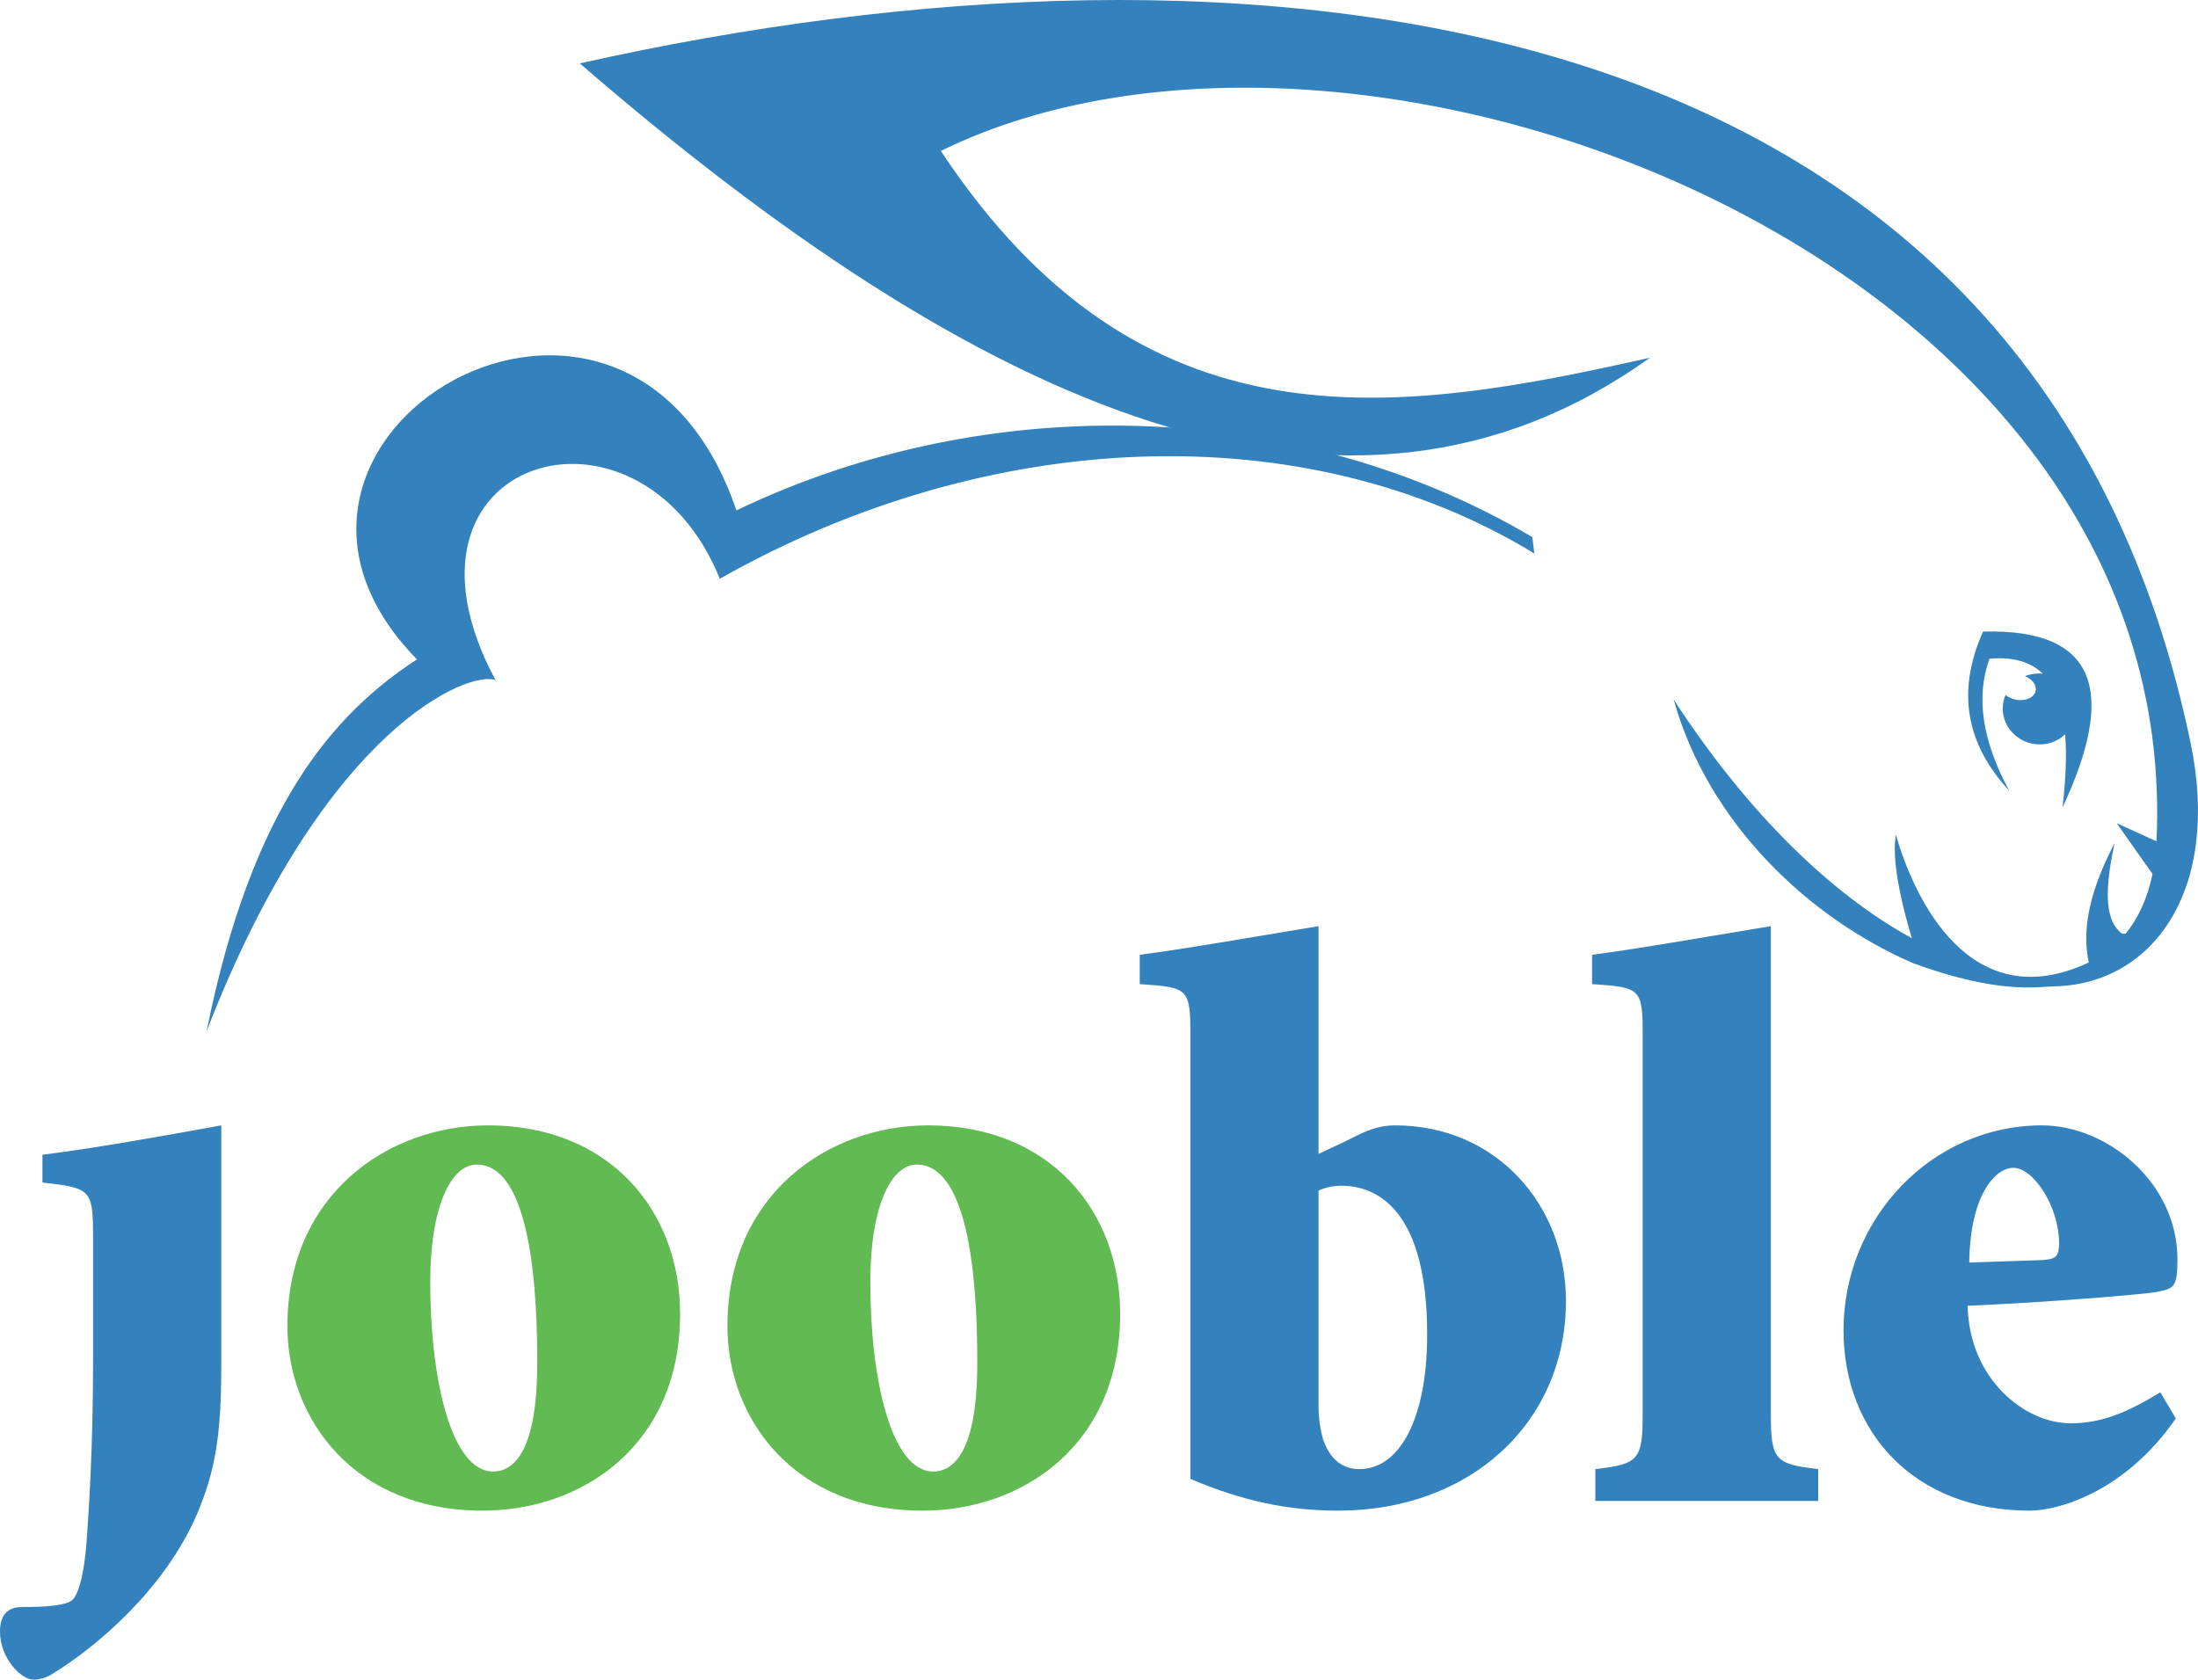 <?xml version="1.0" encoding="UTF-8" standalone="no"?> <svg xmlns:dc="http://purl.org/dc/elements/1.1/" xmlns:cc="http://creativecommons.org/ns#" xmlns:rdf="http://www.w3.org/1999/02/22-rdf-syntax-ns#" xmlns:svg="http://www.w3.org/2000/svg" xmlns="http://www.w3.org/2000/svg" xml:space="preserve" height="346.217" width="453.022" viewbox="0 0 432.21 353.618" id="svg2">  <defs id="defs6"> <clipPath id="clipPath16" clipPathUnits="userSpaceOnUse"> <path id="path18" d="m 0,297.638 420.945,0 L 420.945,0 0,0 0,297.638 Z"></path> </clipPath> </defs> <g transform="matrix(1.25,0,0,-1.25,-37.394,356.265)" id="g10"> <g id="g12"> <g clip-path="url(#clipPath16)" id="g14"> <path id="path20" style="fill:#3482bd;fill-opacity:1;fill-rule:evenodd;stroke:none" d="m 391.101,162.574 c -26.175,125.371 -156.917,136.349 -265.583,111.985 65.585,-56.736 126.342,-84.505 176.447,-48.533 -42.112,-9.489 -83.773,-16.001 -116.92,34.096 69.216,33.966 205.082,-17.928 200.439,-113.834 l -6.555,2.974 5.902,-8.365 c -0.82,-4.006 -2.346,-7.292 -4.435,-9.856 -0.185,0.007 -0.374,0.01 -0.572,0.01 -3.186,2.307 -2.679,8.17 -1.25,14.925 -3.591,-6.89 -5.578,-13.526 -4.252,-19.68 -19.642,-9.183 -28.809,10.663 -31.789,21.017 -1.1,-5.306 2.629,-17.011 2.629,-17.011 -12.641,6.885 -26.6,19.86 -39.295,39.377 5.724,-20.459 22.356,-36.107 39.541,-43.517 14.185,-5.15 20.268,-3.859 23.267,-3.797 16.156,0.35 27.525,15.794 22.426,40.209 m -34.214,18.292 c -4.603,-10.323 -2.465,-18.887 4.303,-26.23 -4.451,8.257 -5.524,15.502 -3.233,21.752 3.911,0.347 6.783,-0.527 8.786,-2.47 -1.026,0.107 -2.042,-0.041 -2.95,-0.405 1.218,-0.489 1.964,-1.485 1.77,-2.432 -0.246,-1.125 -1.728,-1.766 -3.324,-1.431 -0.643,0.136 -1.212,0.411 -1.643,0.769 -0.142,-0.34 -0.253,-0.689 -0.336,-1.065 -0.669,-3.153 1.428,-6.273 4.692,-6.959 2.061,-0.433 4.099,0.203 5.472,1.539 0.278,-3.41 0.099,-7.451 -0.423,-12.069 8.727,18.668 6.102,29.533 -13.114,29.001"></path> <path id="path22" style="fill:#3482bd;fill-opacity:1;fill-rule:evenodd;stroke:none" d="m 282.566,196.449 c -38.676,22.888 -89.466,24.459 -131.227,4.398 -18.19,53.548 -88.414,11.99 -52.679,-24.561 -13.726,-8.973 -27.203,-24.145 -34.687,-61.342 19.632,50.696 43.672,59.639 47.658,57.898 -19.844,36.904 23.672,49.601 36.97,16.735 44.208,25.016 96.311,27.274 134.308,4.166 l -0.343,2.706 z"></path> <path id="path24" style="fill:#3482bd;fill-opacity:1;fill-rule:nonzero;stroke:none" d="m 36.916,90.016 c 8.077,-0.938 8.346,-1.077 8.346,-9.287 l 0,-19.782 c 0,-9.161 -0.269,-19.395 -1.078,-30.293 -0.406,-5.123 -1.212,-8.081 -2.154,-9.29 -0.942,-1.214 -5.114,-1.349 -8.479,-1.349 -2.423,0 -3.636,-1.345 -3.636,-4.043 0,-4.437 3.5,-7.934 5.521,-7.934 1.075,0 2.29,0.401 3.093,0.935 7.271,4.443 18.446,13.875 23.829,26.254 2.96,7 4.042,12.793 4.042,24.36 l 0,39.851 C 56.034,97.557 45.532,95.669 36.916,94.598 l 0,-4.582 z"></path> <path id="path26" style="fill:#61ba52;fill-opacity:1;fill-rule:nonzero;stroke:none" d="m 111.228,42.363 c -6.869,0 -10.369,15.077 -10.369,31.229 0,12.658 3.5,19.385 7.674,19.385 5.659,0 9.966,-8.616 9.966,-32.711 0,-14.404 -3.775,-17.903 -7.271,-17.903 m -0.811,57.075 c -16.557,0 -33.114,-11.44 -33.114,-33.11 0,-15.344 11.044,-30.424 32.171,-30.424 16.562,0 32.583,10.901 32.583,32.44 0,17.097 -11.715,31.094 -31.64,31.094"></path> <path id="path28" style="fill:#61ba52;fill-opacity:1;fill-rule:nonzero;stroke:none" d="m 183.787,42.363 c -6.873,0 -10.37,15.077 -10.37,31.229 0,12.658 3.497,19.385 7.674,19.385 5.657,0 9.965,-8.616 9.965,-32.711 0,-14.404 -3.773,-17.903 -7.269,-17.903 m -0.811,57.075 c -16.561,0 -33.119,-11.44 -33.119,-33.11 0,-15.344 11.044,-30.424 32.18,-30.424 16.557,0 32.574,10.901 32.574,32.44 0,17.097 -11.712,31.094 -31.635,31.094"></path> <path id="path30" style="fill:#3482bd;fill-opacity:1;fill-rule:nonzero;stroke:none" d="m 254.056,42.758 c -2.554,0 -4.713,1.356 -5.925,4.724 -0.406,1.206 -0.811,3.502 -0.811,5.649 l 0,35.545 c 1.085,0.533 2.426,0.808 3.773,0.808 5.923,0 14.138,-4.043 14.138,-24.504 0,-14.276 -4.714,-22.222 -11.175,-22.222 m 5.919,56.68 c -3.361,0 -5.652,-1.349 -8.075,-2.555 l -4.58,-2.154 0,37.56 c -11.436,-1.884 -22.071,-3.767 -29.478,-4.716 l 0,-4.842 c 8.082,-0.543 8.351,-0.672 8.351,-8.618 l 0,-72.967 c 8.479,-3.636 16.152,-5.242 24.358,-5.242 21.816,0 37.567,14.534 37.567,34.595 0,15.88 -11.579,28.939 -28.143,28.939"></path> <path id="path32" style="fill:#3482bd;fill-opacity:1;fill-rule:nonzero;stroke:none" d="m 321.9,51.913 0,80.376 c -11.441,-1.884 -22.075,-3.767 -29.477,-4.716 l 0,-4.842 c 8.074,-0.543 8.345,-0.672 8.345,-8.618 l 0,-62.2 c 0,-7.67 -0.675,-8.33 -7.808,-9.155 l 0,-5.248 36.752,0 0,5.248 c -7.135,0.825 -7.812,1.485 -7.812,9.155"></path> <path id="path34" style="fill:#3482bd;fill-opacity:1;fill-rule:nonzero;stroke:none" d="m 361.884,92.439 c 3.362,0 7.54,-6.46 7.54,-12.388 0,-2.276 -0.538,-2.689 -2.827,-2.824 l -11.981,-0.404 c 0.135,11.175 4.305,15.616 7.268,15.616 m 9.424,-42.126 c -7.535,0 -16.692,7.259 -16.962,19.375 12.925,0.544 29.214,1.887 31.23,2.289 2.827,0.548 3.367,0.812 3.367,5.385 0,12.654 -11.58,22.076 -22.346,22.076 -18.175,0 -32.712,-15.349 -32.712,-33.792 0,-16.826 11.712,-29.742 30.694,-29.742 4.575,0 15.615,2.955 24.1,15.206 l -2.563,4.313 c -5.516,-3.365 -9.688,-5.11 -14.808,-5.11"></path> </g> </g> </g> </svg> 